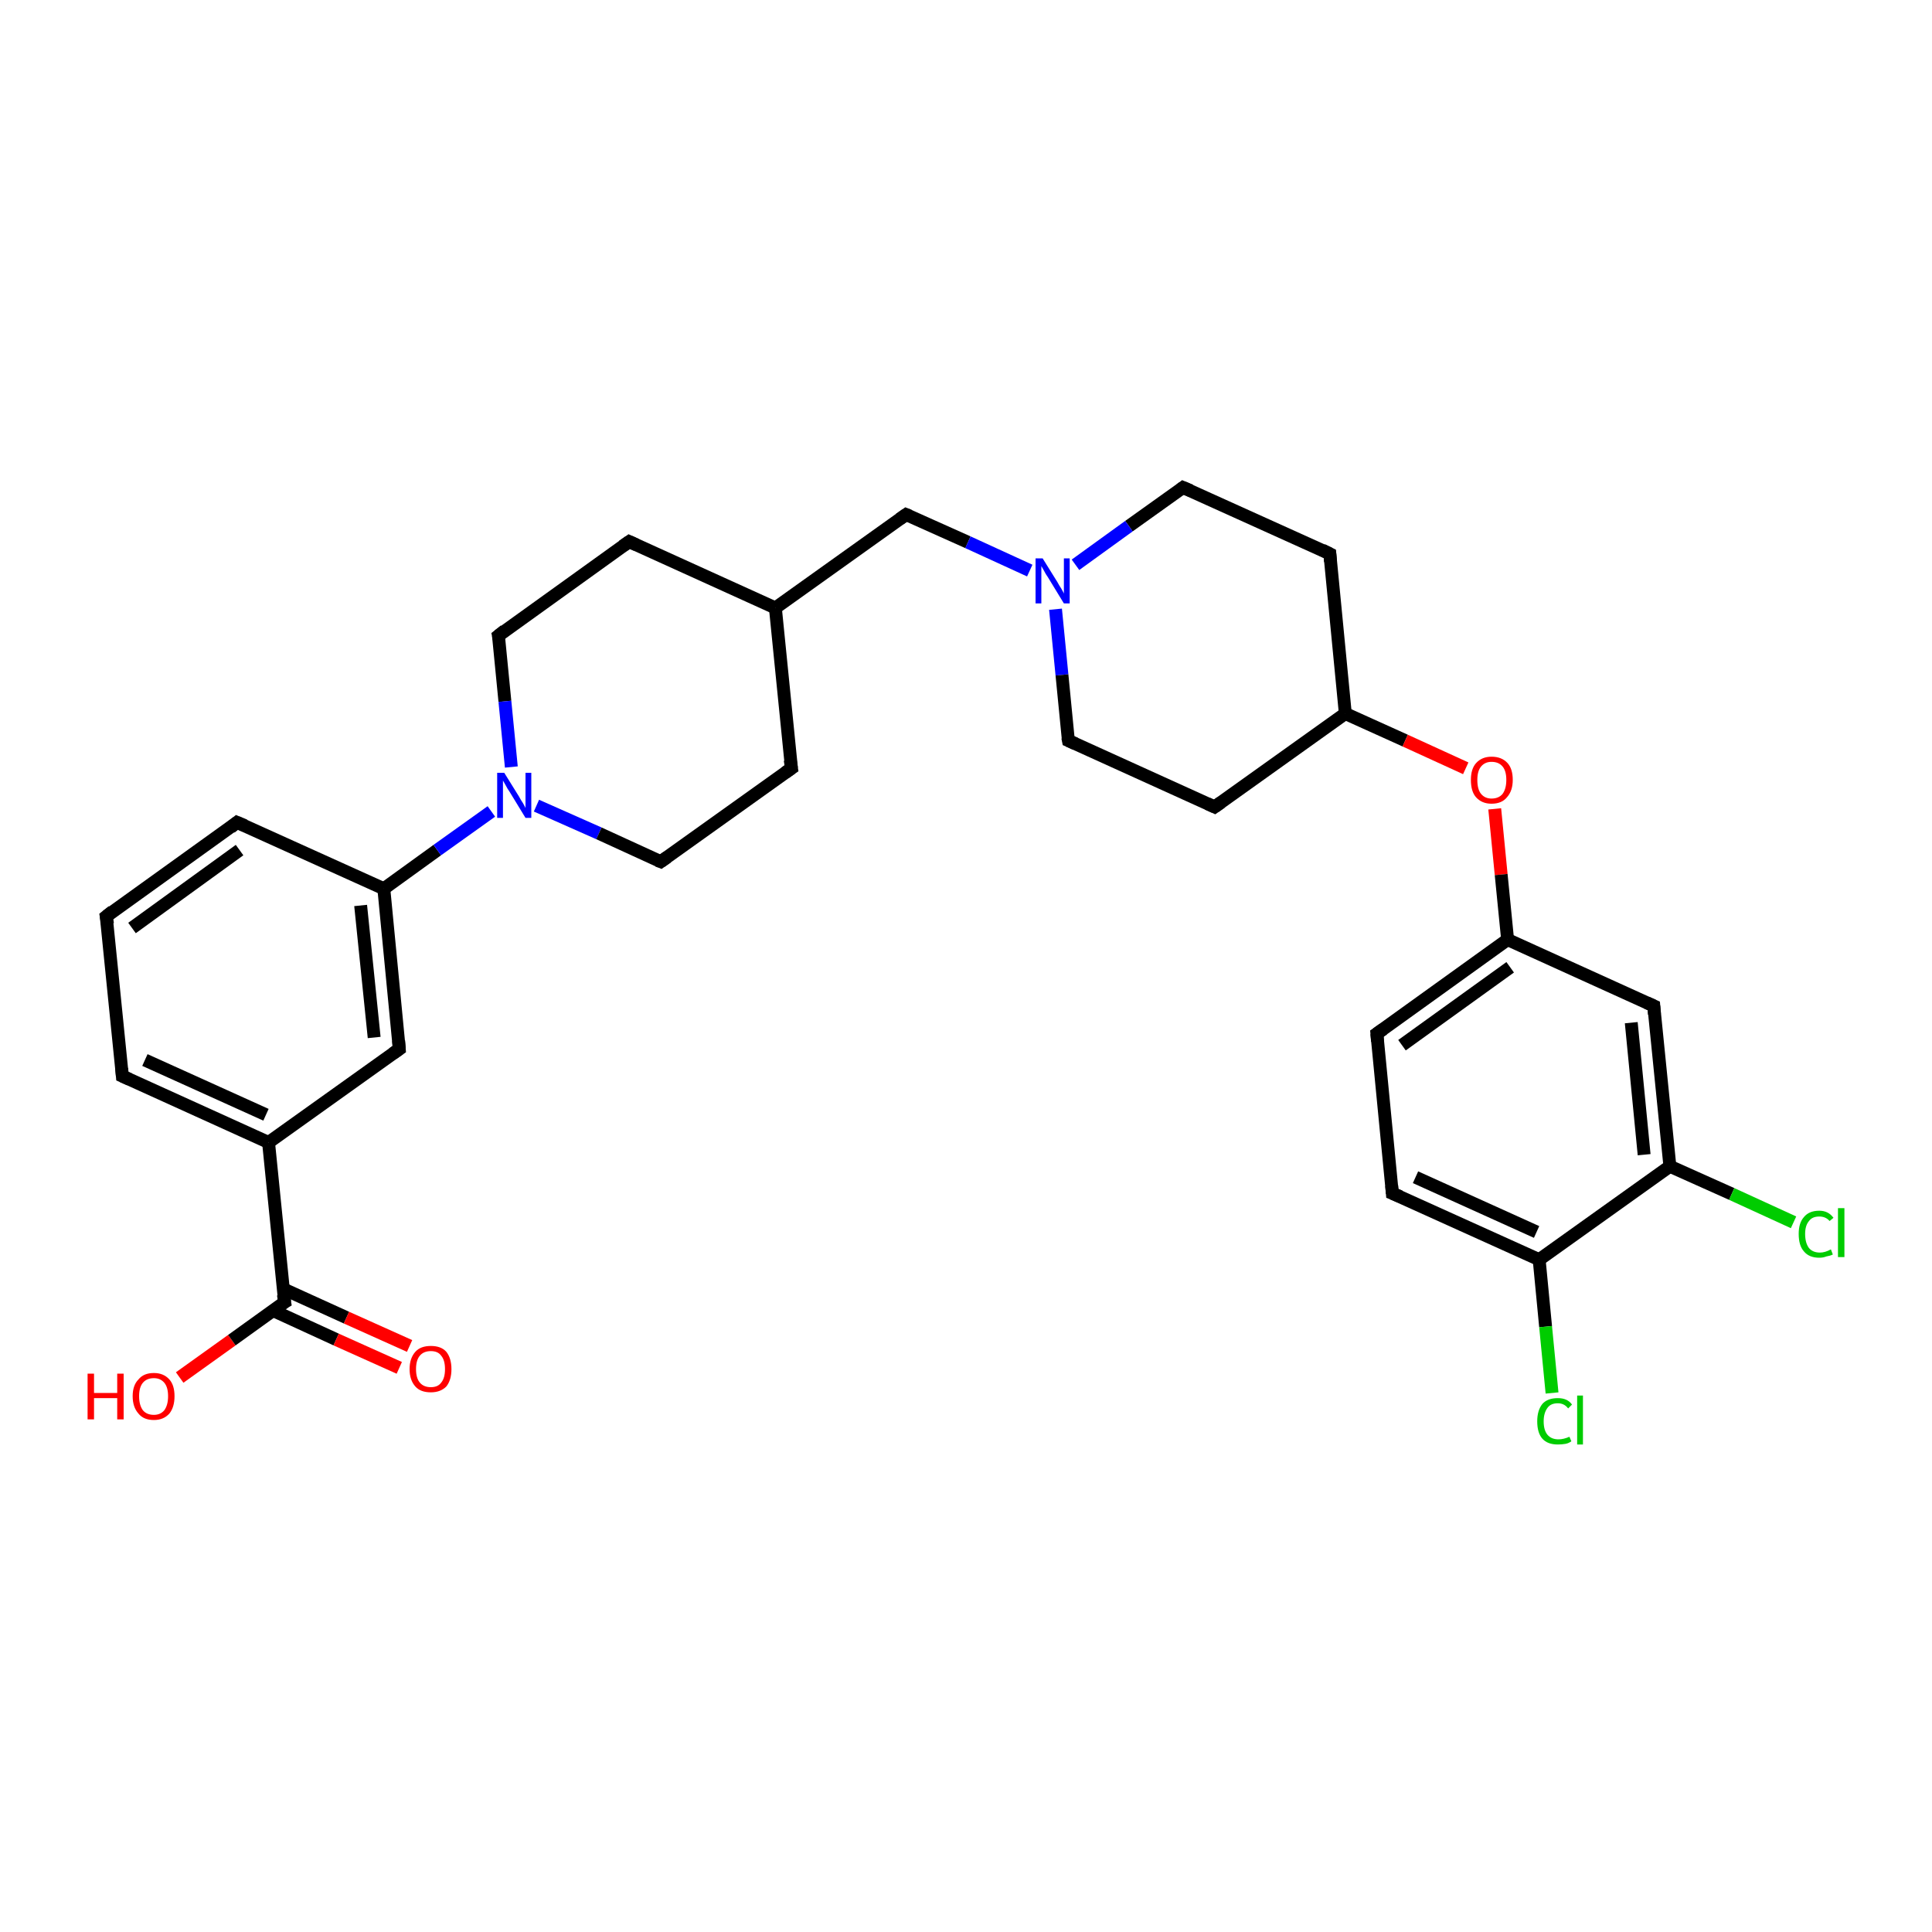 <?xml version='1.0' encoding='iso-8859-1'?>
<svg version='1.1' baseProfile='full'
              xmlns='http://www.w3.org/2000/svg'
                      xmlns:rdkit='http://www.rdkit.org/xml'
                      xmlns:xlink='http://www.w3.org/1999/xlink'
                  xml:space='preserve'
width='300px' height='300px' viewBox='0 0 300 300'>
<!-- END OF HEADER -->
<rect style='opacity:1.0;fill:#FFFFFF;stroke:none' width='300.0' height='300.0' x='0.0' y='0.0'> </rect>
<path class='bond-0 atom-0 atom-1' d='M 27.9,213.9 L 36.0,208.1' style='fill:none;fill-rule:evenodd;stroke:#FF0000;stroke-width:2.0px;stroke-linecap:butt;stroke-linejoin:miter;stroke-opacity:1' />
<path class='bond-0 atom-0 atom-1' d='M 36.0,208.1 L 44.2,202.2' style='fill:none;fill-rule:evenodd;stroke:#000000;stroke-width:2.0px;stroke-linecap:butt;stroke-linejoin:miter;stroke-opacity:1' />
<path class='bond-1 atom-1 atom-2' d='M 42.4,203.5 L 52.2,208.0' style='fill:none;fill-rule:evenodd;stroke:#000000;stroke-width:2.0px;stroke-linecap:butt;stroke-linejoin:miter;stroke-opacity:1' />
<path class='bond-1 atom-1 atom-2' d='M 52.2,208.0 L 62.0,212.4' style='fill:none;fill-rule:evenodd;stroke:#FF0000;stroke-width:2.0px;stroke-linecap:butt;stroke-linejoin:miter;stroke-opacity:1' />
<path class='bond-1 atom-1 atom-2' d='M 43.9,200.1 L 53.8,204.6' style='fill:none;fill-rule:evenodd;stroke:#000000;stroke-width:2.0px;stroke-linecap:butt;stroke-linejoin:miter;stroke-opacity:1' />
<path class='bond-1 atom-1 atom-2' d='M 53.8,204.6 L 63.6,209.0' style='fill:none;fill-rule:evenodd;stroke:#FF0000;stroke-width:2.0px;stroke-linecap:butt;stroke-linejoin:miter;stroke-opacity:1' />
<path class='bond-2 atom-1 atom-3' d='M 44.2,202.2 L 41.7,177.4' style='fill:none;fill-rule:evenodd;stroke:#000000;stroke-width:2.0px;stroke-linecap:butt;stroke-linejoin:miter;stroke-opacity:1' />
<path class='bond-3 atom-3 atom-4' d='M 41.7,177.4 L 19.0,167.1' style='fill:none;fill-rule:evenodd;stroke:#000000;stroke-width:2.0px;stroke-linecap:butt;stroke-linejoin:miter;stroke-opacity:1' />
<path class='bond-3 atom-3 atom-4' d='M 41.3,173.1 L 22.5,164.6' style='fill:none;fill-rule:evenodd;stroke:#000000;stroke-width:2.0px;stroke-linecap:butt;stroke-linejoin:miter;stroke-opacity:1' />
<path class='bond-4 atom-4 atom-5' d='M 19.0,167.1 L 16.5,142.3' style='fill:none;fill-rule:evenodd;stroke:#000000;stroke-width:2.0px;stroke-linecap:butt;stroke-linejoin:miter;stroke-opacity:1' />
<path class='bond-5 atom-5 atom-6' d='M 16.5,142.3 L 36.8,127.7' style='fill:none;fill-rule:evenodd;stroke:#000000;stroke-width:2.0px;stroke-linecap:butt;stroke-linejoin:miter;stroke-opacity:1' />
<path class='bond-5 atom-5 atom-6' d='M 20.5,144.1 L 37.2,132.0' style='fill:none;fill-rule:evenodd;stroke:#000000;stroke-width:2.0px;stroke-linecap:butt;stroke-linejoin:miter;stroke-opacity:1' />
<path class='bond-6 atom-6 atom-7' d='M 36.8,127.7 L 59.6,138.0' style='fill:none;fill-rule:evenodd;stroke:#000000;stroke-width:2.0px;stroke-linecap:butt;stroke-linejoin:miter;stroke-opacity:1' />
<path class='bond-7 atom-7 atom-8' d='M 59.6,138.0 L 62.0,162.9' style='fill:none;fill-rule:evenodd;stroke:#000000;stroke-width:2.0px;stroke-linecap:butt;stroke-linejoin:miter;stroke-opacity:1' />
<path class='bond-7 atom-7 atom-8' d='M 56.0,140.6 L 58.1,161.1' style='fill:none;fill-rule:evenodd;stroke:#000000;stroke-width:2.0px;stroke-linecap:butt;stroke-linejoin:miter;stroke-opacity:1' />
<path class='bond-8 atom-7 atom-9' d='M 59.6,138.0 L 67.9,132.0' style='fill:none;fill-rule:evenodd;stroke:#000000;stroke-width:2.0px;stroke-linecap:butt;stroke-linejoin:miter;stroke-opacity:1' />
<path class='bond-8 atom-7 atom-9' d='M 67.9,132.0 L 76.3,126.0' style='fill:none;fill-rule:evenodd;stroke:#0000FF;stroke-width:2.0px;stroke-linecap:butt;stroke-linejoin:miter;stroke-opacity:1' />
<path class='bond-9 atom-9 atom-10' d='M 83.3,125.1 L 93.0,129.4' style='fill:none;fill-rule:evenodd;stroke:#0000FF;stroke-width:2.0px;stroke-linecap:butt;stroke-linejoin:miter;stroke-opacity:1' />
<path class='bond-9 atom-9 atom-10' d='M 93.0,129.4 L 102.6,133.8' style='fill:none;fill-rule:evenodd;stroke:#000000;stroke-width:2.0px;stroke-linecap:butt;stroke-linejoin:miter;stroke-opacity:1' />
<path class='bond-10 atom-10 atom-11' d='M 102.6,133.8 L 122.9,119.3' style='fill:none;fill-rule:evenodd;stroke:#000000;stroke-width:2.0px;stroke-linecap:butt;stroke-linejoin:miter;stroke-opacity:1' />
<path class='bond-11 atom-11 atom-12' d='M 122.9,119.3 L 120.4,94.4' style='fill:none;fill-rule:evenodd;stroke:#000000;stroke-width:2.0px;stroke-linecap:butt;stroke-linejoin:miter;stroke-opacity:1' />
<path class='bond-12 atom-12 atom-13' d='M 120.4,94.4 L 140.7,79.9' style='fill:none;fill-rule:evenodd;stroke:#000000;stroke-width:2.0px;stroke-linecap:butt;stroke-linejoin:miter;stroke-opacity:1' />
<path class='bond-13 atom-13 atom-14' d='M 140.7,79.9 L 150.3,84.2' style='fill:none;fill-rule:evenodd;stroke:#000000;stroke-width:2.0px;stroke-linecap:butt;stroke-linejoin:miter;stroke-opacity:1' />
<path class='bond-13 atom-13 atom-14' d='M 150.3,84.2 L 159.9,88.6' style='fill:none;fill-rule:evenodd;stroke:#0000FF;stroke-width:2.0px;stroke-linecap:butt;stroke-linejoin:miter;stroke-opacity:1' />
<path class='bond-14 atom-14 atom-15' d='M 163.9,94.6 L 164.9,104.8' style='fill:none;fill-rule:evenodd;stroke:#0000FF;stroke-width:2.0px;stroke-linecap:butt;stroke-linejoin:miter;stroke-opacity:1' />
<path class='bond-14 atom-14 atom-15' d='M 164.9,104.8 L 165.9,115.0' style='fill:none;fill-rule:evenodd;stroke:#000000;stroke-width:2.0px;stroke-linecap:butt;stroke-linejoin:miter;stroke-opacity:1' />
<path class='bond-15 atom-15 atom-16' d='M 165.9,115.0 L 188.6,125.3' style='fill:none;fill-rule:evenodd;stroke:#000000;stroke-width:2.0px;stroke-linecap:butt;stroke-linejoin:miter;stroke-opacity:1' />
<path class='bond-16 atom-16 atom-17' d='M 188.6,125.3 L 208.9,110.8' style='fill:none;fill-rule:evenodd;stroke:#000000;stroke-width:2.0px;stroke-linecap:butt;stroke-linejoin:miter;stroke-opacity:1' />
<path class='bond-17 atom-17 atom-18' d='M 208.9,110.8 L 206.5,86.0' style='fill:none;fill-rule:evenodd;stroke:#000000;stroke-width:2.0px;stroke-linecap:butt;stroke-linejoin:miter;stroke-opacity:1' />
<path class='bond-18 atom-18 atom-19' d='M 206.5,86.0 L 183.7,75.7' style='fill:none;fill-rule:evenodd;stroke:#000000;stroke-width:2.0px;stroke-linecap:butt;stroke-linejoin:miter;stroke-opacity:1' />
<path class='bond-19 atom-17 atom-20' d='M 208.9,110.8 L 218.2,115.0' style='fill:none;fill-rule:evenodd;stroke:#000000;stroke-width:2.0px;stroke-linecap:butt;stroke-linejoin:miter;stroke-opacity:1' />
<path class='bond-19 atom-17 atom-20' d='M 218.2,115.0 L 227.6,119.3' style='fill:none;fill-rule:evenodd;stroke:#FF0000;stroke-width:2.0px;stroke-linecap:butt;stroke-linejoin:miter;stroke-opacity:1' />
<path class='bond-20 atom-20 atom-21' d='M 232.1,125.6 L 233.1,135.8' style='fill:none;fill-rule:evenodd;stroke:#FF0000;stroke-width:2.0px;stroke-linecap:butt;stroke-linejoin:miter;stroke-opacity:1' />
<path class='bond-20 atom-20 atom-21' d='M 233.1,135.8 L 234.1,145.9' style='fill:none;fill-rule:evenodd;stroke:#000000;stroke-width:2.0px;stroke-linecap:butt;stroke-linejoin:miter;stroke-opacity:1' />
<path class='bond-21 atom-21 atom-22' d='M 234.1,145.9 L 213.8,160.5' style='fill:none;fill-rule:evenodd;stroke:#000000;stroke-width:2.0px;stroke-linecap:butt;stroke-linejoin:miter;stroke-opacity:1' />
<path class='bond-21 atom-21 atom-22' d='M 234.5,150.2 L 217.7,162.3' style='fill:none;fill-rule:evenodd;stroke:#000000;stroke-width:2.0px;stroke-linecap:butt;stroke-linejoin:miter;stroke-opacity:1' />
<path class='bond-22 atom-22 atom-23' d='M 213.8,160.5 L 216.2,185.3' style='fill:none;fill-rule:evenodd;stroke:#000000;stroke-width:2.0px;stroke-linecap:butt;stroke-linejoin:miter;stroke-opacity:1' />
<path class='bond-23 atom-23 atom-24' d='M 216.2,185.3 L 239.0,195.6' style='fill:none;fill-rule:evenodd;stroke:#000000;stroke-width:2.0px;stroke-linecap:butt;stroke-linejoin:miter;stroke-opacity:1' />
<path class='bond-23 atom-23 atom-24' d='M 219.8,182.8 L 238.6,191.3' style='fill:none;fill-rule:evenodd;stroke:#000000;stroke-width:2.0px;stroke-linecap:butt;stroke-linejoin:miter;stroke-opacity:1' />
<path class='bond-24 atom-24 atom-25' d='M 239.0,195.6 L 240.0,206.0' style='fill:none;fill-rule:evenodd;stroke:#000000;stroke-width:2.0px;stroke-linecap:butt;stroke-linejoin:miter;stroke-opacity:1' />
<path class='bond-24 atom-24 atom-25' d='M 240.0,206.0 L 241.0,216.3' style='fill:none;fill-rule:evenodd;stroke:#00CC00;stroke-width:2.0px;stroke-linecap:butt;stroke-linejoin:miter;stroke-opacity:1' />
<path class='bond-25 atom-24 atom-26' d='M 239.0,195.6 L 259.3,181.1' style='fill:none;fill-rule:evenodd;stroke:#000000;stroke-width:2.0px;stroke-linecap:butt;stroke-linejoin:miter;stroke-opacity:1' />
<path class='bond-26 atom-26 atom-27' d='M 259.3,181.1 L 268.9,185.4' style='fill:none;fill-rule:evenodd;stroke:#000000;stroke-width:2.0px;stroke-linecap:butt;stroke-linejoin:miter;stroke-opacity:1' />
<path class='bond-26 atom-26 atom-27' d='M 268.9,185.4 L 278.5,189.8' style='fill:none;fill-rule:evenodd;stroke:#00CC00;stroke-width:2.0px;stroke-linecap:butt;stroke-linejoin:miter;stroke-opacity:1' />
<path class='bond-27 atom-26 atom-28' d='M 259.3,181.1 L 256.8,156.2' style='fill:none;fill-rule:evenodd;stroke:#000000;stroke-width:2.0px;stroke-linecap:butt;stroke-linejoin:miter;stroke-opacity:1' />
<path class='bond-27 atom-26 atom-28' d='M 255.3,179.3 L 253.3,158.8' style='fill:none;fill-rule:evenodd;stroke:#000000;stroke-width:2.0px;stroke-linecap:butt;stroke-linejoin:miter;stroke-opacity:1' />
<path class='bond-28 atom-12 atom-29' d='M 120.4,94.4 L 97.7,84.1' style='fill:none;fill-rule:evenodd;stroke:#000000;stroke-width:2.0px;stroke-linecap:butt;stroke-linejoin:miter;stroke-opacity:1' />
<path class='bond-29 atom-29 atom-30' d='M 97.7,84.1 L 77.4,98.7' style='fill:none;fill-rule:evenodd;stroke:#000000;stroke-width:2.0px;stroke-linecap:butt;stroke-linejoin:miter;stroke-opacity:1' />
<path class='bond-30 atom-8 atom-3' d='M 62.0,162.9 L 41.7,177.4' style='fill:none;fill-rule:evenodd;stroke:#000000;stroke-width:2.0px;stroke-linecap:butt;stroke-linejoin:miter;stroke-opacity:1' />
<path class='bond-31 atom-30 atom-9' d='M 77.4,98.7 L 78.4,108.9' style='fill:none;fill-rule:evenodd;stroke:#000000;stroke-width:2.0px;stroke-linecap:butt;stroke-linejoin:miter;stroke-opacity:1' />
<path class='bond-31 atom-30 atom-9' d='M 78.4,108.9 L 79.4,119.1' style='fill:none;fill-rule:evenodd;stroke:#0000FF;stroke-width:2.0px;stroke-linecap:butt;stroke-linejoin:miter;stroke-opacity:1' />
<path class='bond-32 atom-19 atom-14' d='M 183.7,75.7 L 175.3,81.7' style='fill:none;fill-rule:evenodd;stroke:#000000;stroke-width:2.0px;stroke-linecap:butt;stroke-linejoin:miter;stroke-opacity:1' />
<path class='bond-32 atom-19 atom-14' d='M 175.3,81.7 L 167.0,87.7' style='fill:none;fill-rule:evenodd;stroke:#0000FF;stroke-width:2.0px;stroke-linecap:butt;stroke-linejoin:miter;stroke-opacity:1' />
<path class='bond-33 atom-28 atom-21' d='M 256.8,156.2 L 234.1,145.9' style='fill:none;fill-rule:evenodd;stroke:#000000;stroke-width:2.0px;stroke-linecap:butt;stroke-linejoin:miter;stroke-opacity:1' />
<path d='M 43.7,202.5 L 44.2,202.2 L 44.0,201.0' style='fill:none;stroke:#000000;stroke-width:2.0px;stroke-linecap:butt;stroke-linejoin:miter;stroke-opacity:1;' />
<path d='M 20.1,167.6 L 19.0,167.1 L 18.9,165.9' style='fill:none;stroke:#000000;stroke-width:2.0px;stroke-linecap:butt;stroke-linejoin:miter;stroke-opacity:1;' />
<path d='M 16.7,143.5 L 16.5,142.3 L 17.5,141.5' style='fill:none;stroke:#000000;stroke-width:2.0px;stroke-linecap:butt;stroke-linejoin:miter;stroke-opacity:1;' />
<path d='M 35.8,128.5 L 36.8,127.7 L 38.0,128.2' style='fill:none;stroke:#000000;stroke-width:2.0px;stroke-linecap:butt;stroke-linejoin:miter;stroke-opacity:1;' />
<path d='M 61.9,161.6 L 62.0,162.9 L 61.0,163.6' style='fill:none;stroke:#000000;stroke-width:2.0px;stroke-linecap:butt;stroke-linejoin:miter;stroke-opacity:1;' />
<path d='M 102.1,133.6 L 102.6,133.8 L 103.6,133.1' style='fill:none;stroke:#000000;stroke-width:2.0px;stroke-linecap:butt;stroke-linejoin:miter;stroke-opacity:1;' />
<path d='M 121.9,120.0 L 122.9,119.3 L 122.7,118.0' style='fill:none;stroke:#000000;stroke-width:2.0px;stroke-linecap:butt;stroke-linejoin:miter;stroke-opacity:1;' />
<path d='M 139.7,80.6 L 140.7,79.9 L 141.2,80.1' style='fill:none;stroke:#000000;stroke-width:2.0px;stroke-linecap:butt;stroke-linejoin:miter;stroke-opacity:1;' />
<path d='M 165.8,114.5 L 165.9,115.0 L 167.0,115.5' style='fill:none;stroke:#000000;stroke-width:2.0px;stroke-linecap:butt;stroke-linejoin:miter;stroke-opacity:1;' />
<path d='M 187.5,124.8 L 188.6,125.3 L 189.6,124.6' style='fill:none;stroke:#000000;stroke-width:2.0px;stroke-linecap:butt;stroke-linejoin:miter;stroke-opacity:1;' />
<path d='M 206.6,87.2 L 206.5,86.0 L 205.3,85.4' style='fill:none;stroke:#000000;stroke-width:2.0px;stroke-linecap:butt;stroke-linejoin:miter;stroke-opacity:1;' />
<path d='M 184.9,76.2 L 183.7,75.7 L 183.3,76.0' style='fill:none;stroke:#000000;stroke-width:2.0px;stroke-linecap:butt;stroke-linejoin:miter;stroke-opacity:1;' />
<path d='M 214.8,159.8 L 213.8,160.5 L 213.9,161.7' style='fill:none;stroke:#000000;stroke-width:2.0px;stroke-linecap:butt;stroke-linejoin:miter;stroke-opacity:1;' />
<path d='M 216.1,184.1 L 216.2,185.3 L 217.4,185.8' style='fill:none;stroke:#000000;stroke-width:2.0px;stroke-linecap:butt;stroke-linejoin:miter;stroke-opacity:1;' />
<path d='M 256.9,157.5 L 256.8,156.2 L 255.7,155.7' style='fill:none;stroke:#000000;stroke-width:2.0px;stroke-linecap:butt;stroke-linejoin:miter;stroke-opacity:1;' />
<path d='M 98.8,84.6 L 97.7,84.1 L 96.7,84.8' style='fill:none;stroke:#000000;stroke-width:2.0px;stroke-linecap:butt;stroke-linejoin:miter;stroke-opacity:1;' />
<path d='M 78.4,97.9 L 77.4,98.7 L 77.5,99.2' style='fill:none;stroke:#000000;stroke-width:2.0px;stroke-linecap:butt;stroke-linejoin:miter;stroke-opacity:1;' />
<path class='atom-0' d='M 13.6 213.3
L 14.6 213.3
L 14.6 216.3
L 18.2 216.3
L 18.2 213.3
L 19.2 213.3
L 19.2 220.4
L 18.2 220.4
L 18.2 217.1
L 14.6 217.1
L 14.6 220.4
L 13.6 220.4
L 13.6 213.3
' fill='#FF0000'/>
<path class='atom-0' d='M 20.6 216.8
Q 20.6 215.1, 21.5 214.2
Q 22.3 213.2, 23.9 213.2
Q 25.4 213.2, 26.3 214.2
Q 27.1 215.1, 27.1 216.8
Q 27.1 218.5, 26.3 219.5
Q 25.4 220.5, 23.9 220.5
Q 22.3 220.5, 21.5 219.5
Q 20.6 218.5, 20.6 216.8
M 23.9 219.7
Q 24.9 219.7, 25.5 219.0
Q 26.1 218.2, 26.1 216.8
Q 26.1 215.4, 25.5 214.7
Q 24.9 214.0, 23.9 214.0
Q 22.8 214.0, 22.2 214.7
Q 21.6 215.4, 21.6 216.8
Q 21.6 218.2, 22.2 219.0
Q 22.8 219.7, 23.9 219.7
' fill='#FF0000'/>
<path class='atom-2' d='M 63.6 212.6
Q 63.6 210.9, 64.5 209.9
Q 65.3 209.0, 66.9 209.0
Q 68.5 209.0, 69.3 209.9
Q 70.1 210.9, 70.1 212.6
Q 70.1 214.3, 69.3 215.3
Q 68.4 216.2, 66.9 216.2
Q 65.3 216.2, 64.5 215.3
Q 63.6 214.3, 63.6 212.6
M 66.9 215.4
Q 68.0 215.4, 68.5 214.7
Q 69.1 214.0, 69.1 212.6
Q 69.1 211.2, 68.5 210.5
Q 68.0 209.8, 66.9 209.8
Q 65.8 209.8, 65.2 210.5
Q 64.6 211.2, 64.6 212.6
Q 64.6 214.0, 65.2 214.7
Q 65.8 215.4, 66.9 215.4
' fill='#FF0000'/>
<path class='atom-9' d='M 78.3 120.0
L 80.6 123.7
Q 80.8 124.1, 81.2 124.7
Q 81.6 125.4, 81.6 125.5
L 81.6 120.0
L 82.5 120.0
L 82.5 127.0
L 81.6 127.0
L 79.1 122.9
Q 78.8 122.5, 78.5 121.9
Q 78.2 121.4, 78.1 121.2
L 78.1 127.0
L 77.2 127.0
L 77.2 120.0
L 78.3 120.0
' fill='#0000FF'/>
<path class='atom-14' d='M 161.9 86.7
L 164.2 90.4
Q 164.4 90.8, 164.8 91.4
Q 165.2 92.1, 165.2 92.2
L 165.2 86.7
L 166.1 86.7
L 166.1 93.7
L 165.2 93.7
L 162.7 89.6
Q 162.4 89.2, 162.1 88.6
Q 161.8 88.1, 161.7 87.9
L 161.7 93.7
L 160.8 93.7
L 160.8 86.7
L 161.9 86.7
' fill='#0000FF'/>
<path class='atom-20' d='M 228.4 121.1
Q 228.4 119.4, 229.2 118.5
Q 230.1 117.5, 231.6 117.5
Q 233.2 117.5, 234.1 118.5
Q 234.9 119.4, 234.9 121.1
Q 234.9 122.8, 234.0 123.8
Q 233.2 124.8, 231.6 124.8
Q 230.1 124.8, 229.2 123.8
Q 228.4 122.9, 228.4 121.1
M 231.6 124.0
Q 232.7 124.0, 233.3 123.3
Q 233.9 122.5, 233.9 121.1
Q 233.9 119.7, 233.3 119.0
Q 232.7 118.3, 231.6 118.3
Q 230.6 118.3, 230.0 119.0
Q 229.4 119.7, 229.4 121.1
Q 229.4 122.6, 230.0 123.3
Q 230.6 124.0, 231.6 124.0
' fill='#FF0000'/>
<path class='atom-25' d='M 238.7 220.7
Q 238.7 219.0, 239.5 218.0
Q 240.3 217.1, 241.9 217.1
Q 243.4 217.1, 244.1 218.1
L 243.5 218.7
Q 242.9 217.9, 241.9 217.9
Q 240.8 217.9, 240.3 218.6
Q 239.7 219.4, 239.7 220.7
Q 239.7 222.1, 240.3 222.8
Q 240.9 223.5, 242.0 223.5
Q 242.8 223.5, 243.7 223.1
L 244.0 223.8
Q 243.6 224.1, 243.1 224.2
Q 242.5 224.3, 241.9 224.3
Q 240.3 224.3, 239.5 223.4
Q 238.7 222.5, 238.7 220.7
' fill='#00CC00'/>
<path class='atom-25' d='M 244.9 216.7
L 245.8 216.7
L 245.8 224.3
L 244.9 224.3
L 244.9 216.7
' fill='#00CC00'/>
<path class='atom-27' d='M 279.3 191.6
Q 279.3 189.9, 280.1 189.0
Q 280.9 188.0, 282.5 188.0
Q 283.9 188.0, 284.7 189.1
L 284.1 189.6
Q 283.5 188.9, 282.5 188.9
Q 281.4 188.9, 280.9 189.6
Q 280.3 190.3, 280.3 191.6
Q 280.3 193.0, 280.9 193.8
Q 281.5 194.5, 282.6 194.5
Q 283.4 194.5, 284.3 194.0
L 284.6 194.8
Q 284.2 195.0, 283.6 195.1
Q 283.1 195.3, 282.5 195.3
Q 280.9 195.3, 280.1 194.3
Q 279.3 193.4, 279.3 191.6
' fill='#00CC00'/>
<path class='atom-27' d='M 285.4 187.6
L 286.4 187.6
L 286.4 195.2
L 285.4 195.2
L 285.4 187.6
' fill='#00CC00'/>
</svg>
